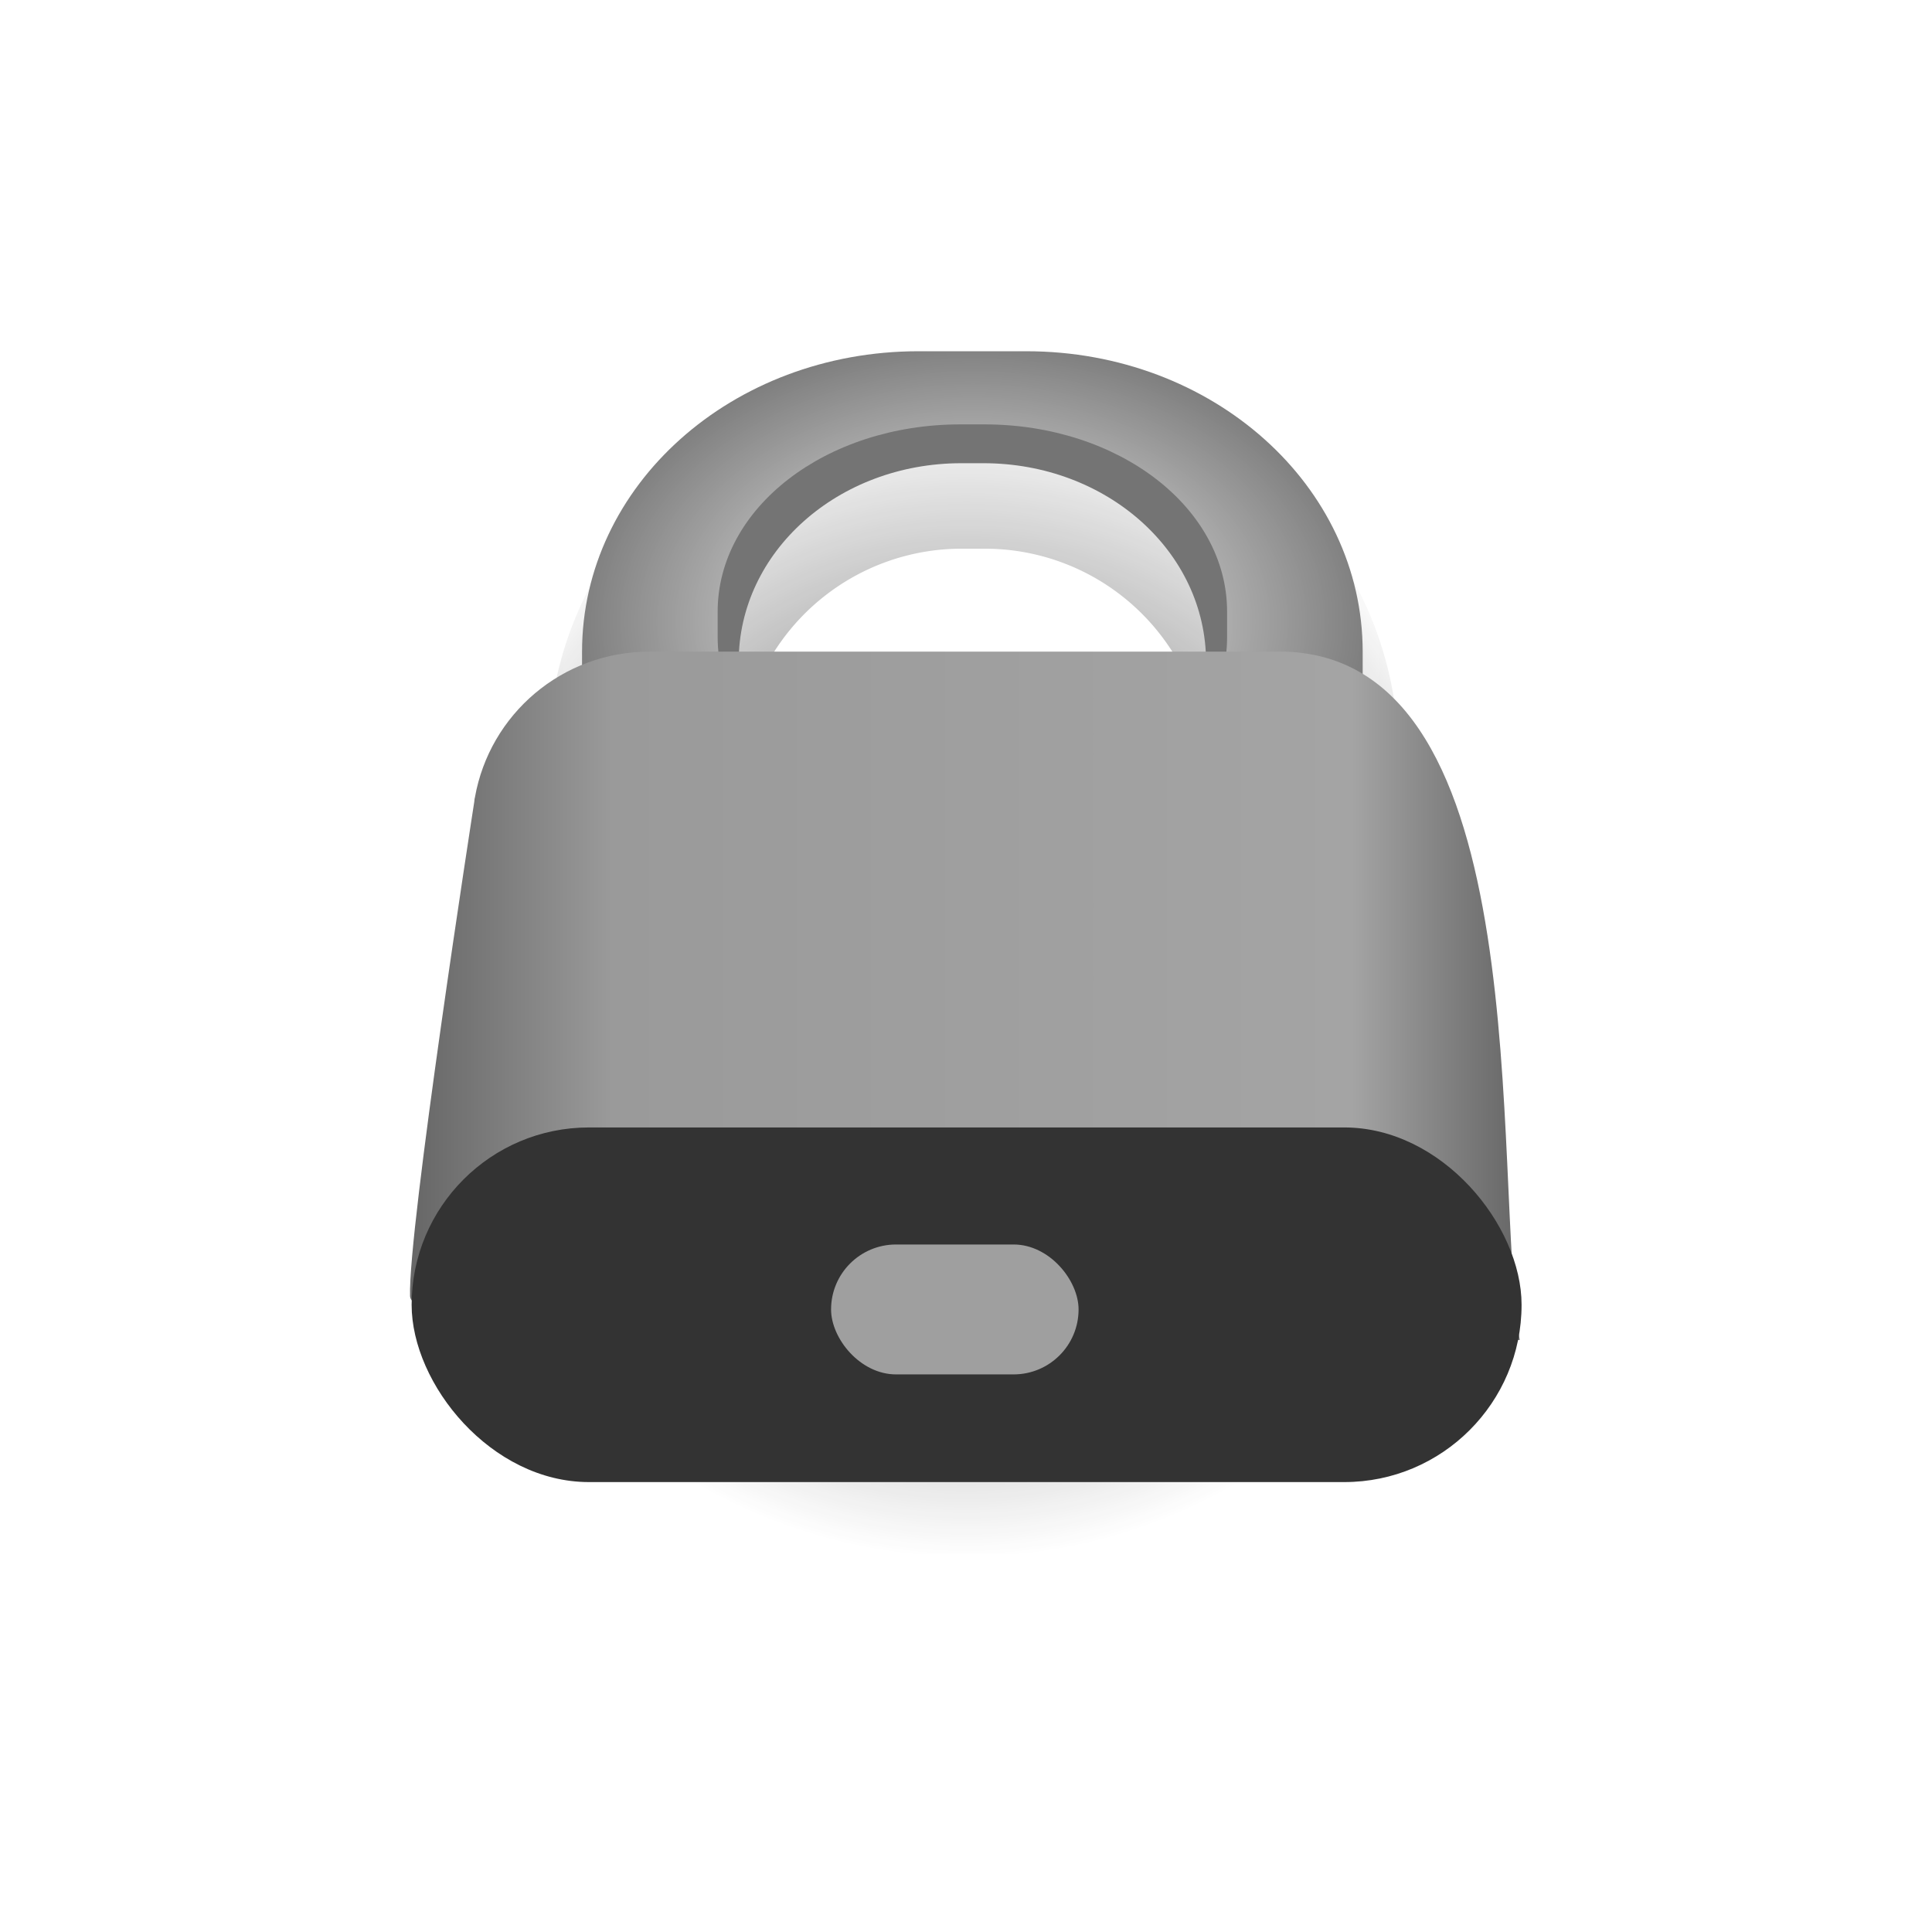 <svg xmlns="http://www.w3.org/2000/svg" viewBox="0 0 354.33 354.33"><defs><radialGradient id="b" gradientUnits="userSpaceOnUse" cy="894.77" cx="-1145.9" gradientTransform="matrix(1 0 0 1.046 0 -40.695)" r="78.238"><stop offset="0"/><stop offset="1" stop-opacity="0"/></radialGradient><radialGradient id="c" gradientUnits="userSpaceOnUse" cy="841.59" cx="526.86" gradientTransform="matrix(1.09 0 0 .774 -47.391 181.17)" r="39.484"><stop offset="0" stop-color="#fff"/><stop offset="1" stop-color="#fff" stop-opacity="0"/></radialGradient><linearGradient id="d" y2="898.66" gradientUnits="userSpaceOnUse" x2="-263.94" y1="898.66" x1="-420.07"><stop offset="0" stop-color="#666"/><stop offset=".182" stop-color="#9a9a9a"/><stop offset=".849" stop-color="#a4a4a4"/><stop offset="1" stop-color="#666"/></linearGradient><filter id="a" color-interpolation-filters="sRGB"><feGaussianBlur stdDeviation="3.397"/></filter></defs><g color="#000"><path fill="none" d="M0 0h354.33v354.33H0z"/><path transform="matrix(1.304 0 0 1.304 1671.494 -988.418)" d="M-1153.2 812.97c-28.536 0-51.496 22.98-51.562 51.5-5.28 3.696-9.075 9.384-10.25 16-.023.103-.055.208-.063.313l-.031.312c-.15.962-9.353 60.245-9.031 69.562.01.235.146.468.344.688-.002.094 0 .186 0 .28a24.881 24.881 0 0024.937 24.939h106.22a24.89 24.89 0 0024.407-19.75h.218l-.063-.875c.243-1.402.407-2.84.407-4.313 0-2.685-.441-5.268-1.22-7.687-1.243-16.912-3.767-46.031-7.218-58.781v-.25c0-7.757-3.482-14.652-9-19.22v-1.093c0-28.578-22.985-51.625-51.562-51.625h-16.53zm6.719 22.188h3.094a31.237 31.237 0 0130.656 24.812h-64.406a31.237 31.237 0 0130.656-24.812z" opacity=".841" filter="url(#a)" fill="url(#b)"/><g transform="translate(-776.87 -1395.5) scale(1.813)"><path d="M521.41 805.25c-18.856 0-34.031 13.575-34.031 30.408v4.1c0 16.834 15.175 30.38 34.031 30.38h10.906c18.856 0 34.031-13.546 34.031-30.38v-4.1c0-16.833-15.175-30.408-34.031-30.408H521.41zm4.344 11.326h2.219c12.492 0 22.53 8.962 22.53 20.114v2.734c0 11.15-10.04 20.142-22.53 20.142h-2.22c-12.491 0-22.53-8.99-22.53-20.142v-2.734c0-11.151 10.04-20.114 22.53-20.114z" fill="#747474"/><path d="M520.92 801.98c-20.552 0-37.092 12.786-37.092 28.642v3.863c0 15.855 16.54 28.615 37.092 28.615h11.887c20.552 0 37.092-12.76 37.092-28.615v-3.863c0-15.855-16.54-28.642-37.092-28.642H520.92zm4.734 10.668h2.419c13.615 0 24.558 8.442 24.558 18.946v2.575c0 10.504-10.943 18.972-24.558 18.972h-2.418c-13.615 0-24.558-8.468-24.558-18.972v-2.575c0-10.504 10.943-18.946 24.558-18.946z" fill="url(#c)"/><path d="M-386.38 849.97c-12.307 0-22.486 8.807-24.562 20.5-.023.103-.055.208-.063.313l-.03.312c-.15.962-9.353 60.245-9.032 69.562.324 9.393 156.12 6.156 156.12 6.156-3.88-23.602 2.805-95.762-33.03-96.844h-89.407z" transform="translate(772.01 224.51) scale(.719)" fill="url(#d)"/><rect ry="17.937" height="35.874" width="112.28" y="883.77" x="470.14" fill="#333"/><rect ry="6.571" height="13.141" width="25.037" y="895.61" x="512.57" fill="#9f9f9f"/></g></g></svg>
